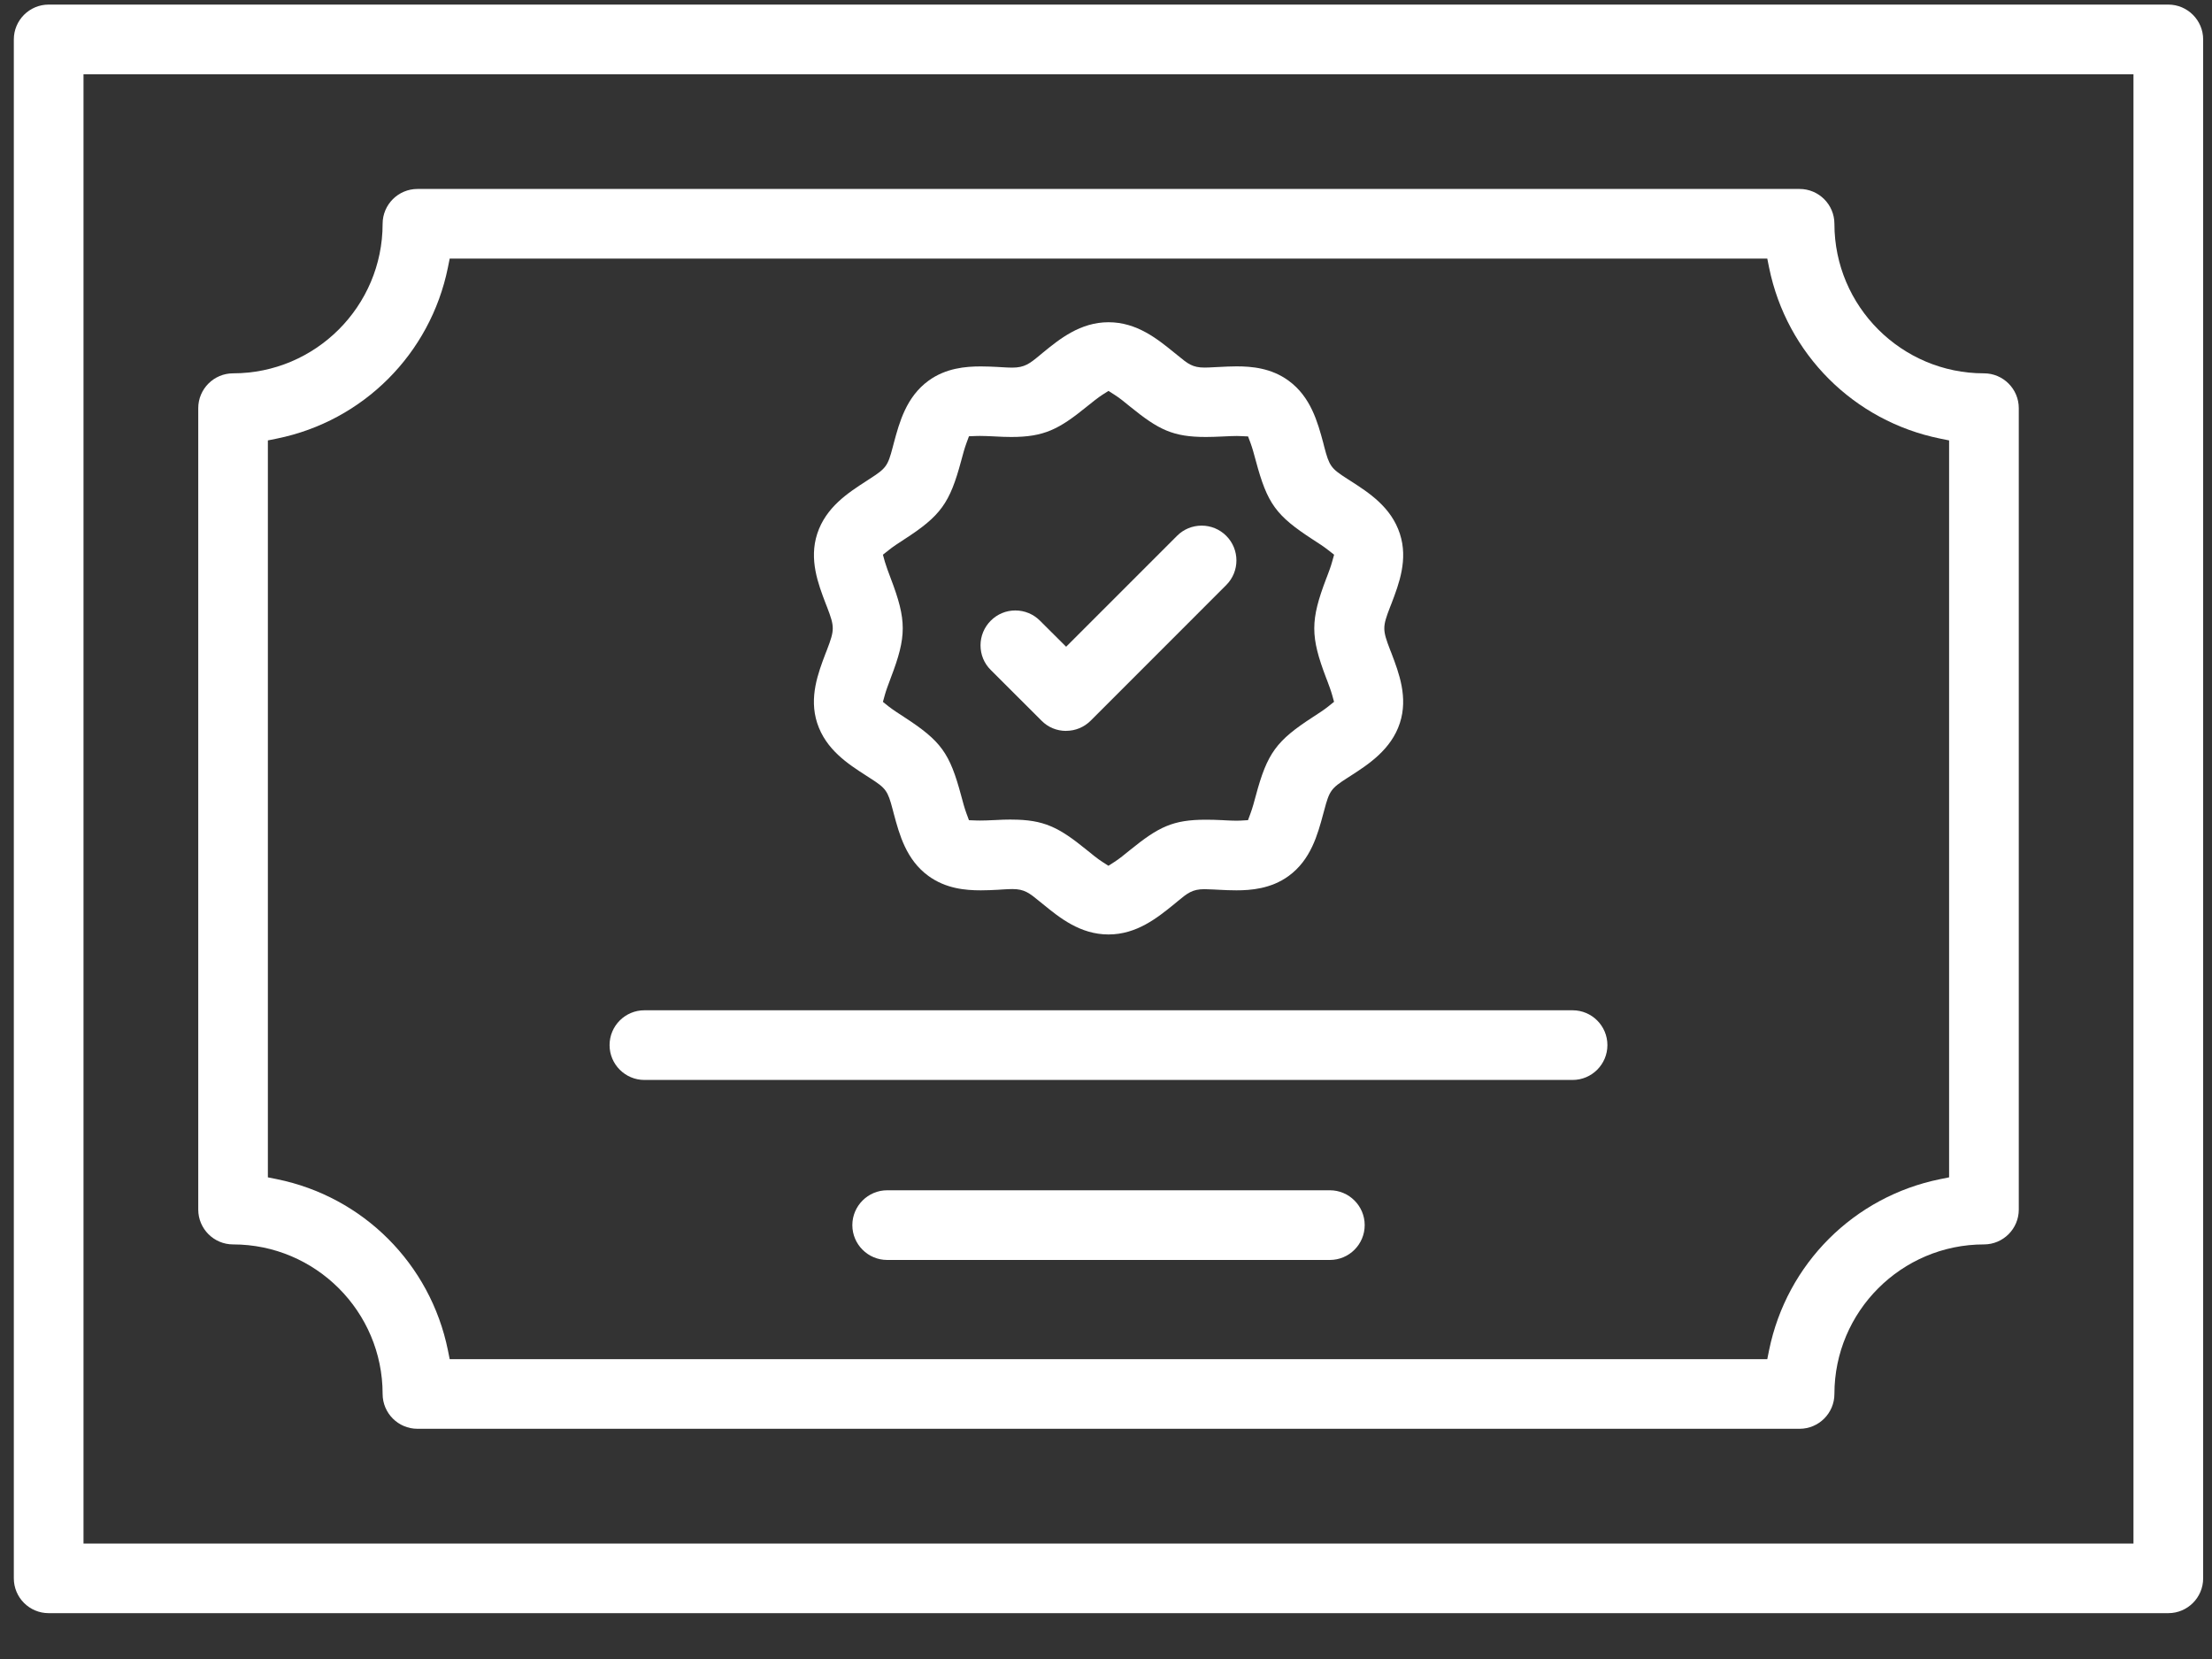 <?xml version="1.0" encoding="UTF-8"?>
<svg xmlns="http://www.w3.org/2000/svg" width="40" height="30" viewBox="0 0 40 30" fill="none">
  <rect x="0" y="0" width="40" height="30" fill="#333333" stroke="none"/>
  <path d="M0.88 29.171C0.532 29.171 0.25 28.889 0.25 28.541V0.713C0.25 0.366 0.532 0.083 0.88 0.083H39.21C39.557 0.083 39.84 0.366 39.84 0.713V28.541C39.84 28.889 39.557 29.171 39.21 29.171H0.88ZM1.51 27.912H38.58V1.343H1.51V27.912Z" fill="white"></path>
  <path d="M7.549 25.837C7.201 25.837 6.919 25.554 6.919 25.207C6.919 23.715 5.705 22.503 4.215 22.503C3.867 22.503 3.585 22.22 3.585 21.873V7.381C3.585 7.034 3.867 6.751 4.215 6.751C5.706 6.751 6.919 5.538 6.919 4.047C6.919 3.7 7.201 3.417 7.549 3.417H32.542C32.89 3.417 33.172 3.7 33.172 4.047C33.172 5.539 34.385 6.751 35.876 6.751C36.224 6.751 36.506 7.034 36.506 7.381V21.873C36.506 22.22 36.224 22.503 35.876 22.503C34.385 22.503 33.172 23.716 33.172 25.207C33.172 25.554 32.89 25.837 32.542 25.837H7.549ZM8.099 4.84C7.781 6.4 6.567 7.614 5.007 7.931L4.844 7.964V21.29L5.007 21.323C6.567 21.64 7.781 22.854 8.099 24.414L8.132 24.578H31.958L31.991 24.414C32.31 22.854 33.523 21.64 35.083 21.323L35.246 21.29V7.964L35.083 7.931C33.523 7.614 32.309 6.4 31.991 4.84L31.958 4.676H8.132L8.099 4.84Z" fill="white"></path>
  <path d="M20.045 16.898C19.532 16.898 19.159 16.594 18.859 16.349L18.792 16.295C18.615 16.15 18.526 16.077 18.308 16.077C18.256 16.077 18.195 16.08 18.118 16.085L18.045 16.09C17.944 16.095 17.842 16.1 17.735 16.1C17.46 16.1 17.105 16.07 16.789 15.84C16.387 15.548 16.263 15.089 16.164 14.72L16.143 14.64C16.053 14.298 16.022 14.255 15.732 14.07L15.661 14.024C15.336 13.815 14.933 13.555 14.777 13.074C14.627 12.61 14.794 12.171 14.928 11.818L14.954 11.752C15.093 11.388 15.094 11.338 14.956 10.978L14.93 10.912C14.795 10.558 14.627 10.118 14.778 9.652C14.935 9.172 15.336 8.912 15.66 8.703L15.727 8.659C16.023 8.469 16.054 8.427 16.143 8.088L16.164 8.008C16.264 7.637 16.388 7.177 16.791 6.884C17.106 6.655 17.462 6.626 17.738 6.626C17.846 6.626 17.948 6.631 18.046 6.636L18.094 6.639C18.179 6.644 18.245 6.648 18.302 6.648C18.53 6.648 18.62 6.574 18.799 6.427L18.86 6.376C19.16 6.131 19.534 5.827 20.046 5.827C20.559 5.827 20.931 6.131 21.232 6.375L21.299 6.429C21.481 6.579 21.564 6.647 21.784 6.647C21.83 6.647 21.888 6.644 21.962 6.64L22.046 6.636C22.146 6.631 22.249 6.625 22.359 6.625C22.634 6.625 22.988 6.654 23.303 6.885C23.704 7.178 23.828 7.637 23.928 8.006L23.948 8.085C24.038 8.428 24.069 8.47 24.359 8.656L24.431 8.702C24.755 8.911 25.158 9.171 25.314 9.652C25.466 10.118 25.298 10.557 25.163 10.912L25.137 10.978C24.998 11.337 24.998 11.388 25.138 11.752L25.163 11.815C25.298 12.171 25.465 12.611 25.314 13.075C25.157 13.557 24.738 13.826 24.432 14.024L24.362 14.069C24.07 14.256 24.039 14.3 23.947 14.649L23.928 14.718C23.828 15.09 23.704 15.549 23.302 15.841C22.983 16.074 22.611 16.1 22.359 16.1C22.246 16.1 22.135 16.095 22.045 16.09L21.948 16.085C21.88 16.081 21.826 16.079 21.782 16.079C21.559 16.079 21.474 16.15 21.288 16.304L21.233 16.35C20.93 16.595 20.556 16.898 20.046 16.898H20.045ZM18.29 14.821C18.878 14.821 19.146 14.959 19.653 15.371C19.737 15.44 19.851 15.533 19.935 15.586L20.044 15.656L20.153 15.586C20.234 15.535 20.341 15.448 20.435 15.371C20.951 14.953 21.208 14.823 21.806 14.823C21.895 14.823 21.992 14.825 22.105 14.831L22.158 14.834C22.223 14.837 22.296 14.841 22.36 14.841C22.386 14.841 22.411 14.841 22.434 14.839L22.568 14.831L22.614 14.706C22.647 14.618 22.682 14.491 22.709 14.389C22.915 13.621 23.079 13.395 23.744 12.965C23.838 12.904 23.946 12.834 24.018 12.776L24.124 12.691L24.088 12.562C24.066 12.483 24.027 12.382 23.997 12.3L23.983 12.265C23.694 11.507 23.694 11.22 23.983 10.461L23.997 10.426C24.028 10.343 24.067 10.241 24.088 10.162L24.125 10.031L24.018 9.947C23.945 9.889 23.834 9.816 23.744 9.759C23.073 9.323 22.918 9.11 22.71 8.335C22.679 8.22 22.647 8.102 22.616 8.018L22.569 7.892L22.434 7.886C22.414 7.885 22.39 7.884 22.366 7.884C22.298 7.884 22.22 7.888 22.153 7.891L22.11 7.893C21.996 7.898 21.899 7.902 21.809 7.902C21.209 7.902 20.953 7.772 20.436 7.353C20.349 7.28 20.235 7.189 20.153 7.138L20.045 7.069L19.936 7.138C19.857 7.188 19.754 7.271 19.655 7.351C19.147 7.764 18.879 7.902 18.286 7.902C18.196 7.902 18.097 7.898 17.985 7.892L17.949 7.89C17.876 7.887 17.792 7.883 17.72 7.883C17.698 7.883 17.677 7.883 17.658 7.884L17.522 7.889L17.475 8.017C17.444 8.1 17.411 8.218 17.381 8.333C17.175 9.101 17.011 9.328 16.346 9.757C16.252 9.818 16.144 9.888 16.072 9.947L15.966 10.031L16.002 10.161C16.025 10.239 16.063 10.341 16.094 10.423L16.107 10.458C16.397 11.218 16.397 11.505 16.107 12.261L16.094 12.297C16.063 12.38 16.024 12.482 16.002 12.562L15.966 12.692L16.072 12.777C16.146 12.834 16.252 12.904 16.346 12.964C17.018 13.401 17.173 13.613 17.381 14.388C17.411 14.503 17.444 14.621 17.475 14.705L17.522 14.832L17.658 14.837C17.676 14.837 17.697 14.838 17.719 14.838C17.792 14.838 17.879 14.835 17.951 14.831L17.98 14.83C18.099 14.823 18.199 14.82 18.291 14.82L18.29 14.821Z" fill="white"></path>
  <path d="M19.279 13.217C19.11 13.217 18.952 13.152 18.834 13.032L17.916 12.115C17.796 11.997 17.731 11.838 17.731 11.67C17.731 11.502 17.797 11.343 17.916 11.224C18.034 11.105 18.193 11.039 18.36 11.039C18.528 11.039 18.687 11.105 18.805 11.223L19.279 11.695L21.285 9.689C21.404 9.57 21.562 9.505 21.73 9.505C21.897 9.505 22.056 9.571 22.174 9.689C22.42 9.935 22.42 10.334 22.174 10.58L19.724 13.031C19.605 13.15 19.446 13.216 19.279 13.216V13.217Z" fill="white"></path>
  <path d="M11.653 19.529C11.305 19.529 11.023 19.246 11.023 18.899C11.023 18.551 11.305 18.269 11.653 18.269H28.437C28.785 18.269 29.067 18.551 29.067 18.899C29.067 19.246 28.785 19.529 28.437 19.529H11.653Z" fill="white"></path>
  <path d="M16.043 22.784C15.696 22.784 15.413 22.502 15.413 22.154C15.413 21.807 15.696 21.524 16.043 21.524H24.048C24.395 21.524 24.678 21.807 24.678 22.154C24.678 22.502 24.395 22.784 24.048 22.784H16.043Z" fill="white"></path>
</svg>
